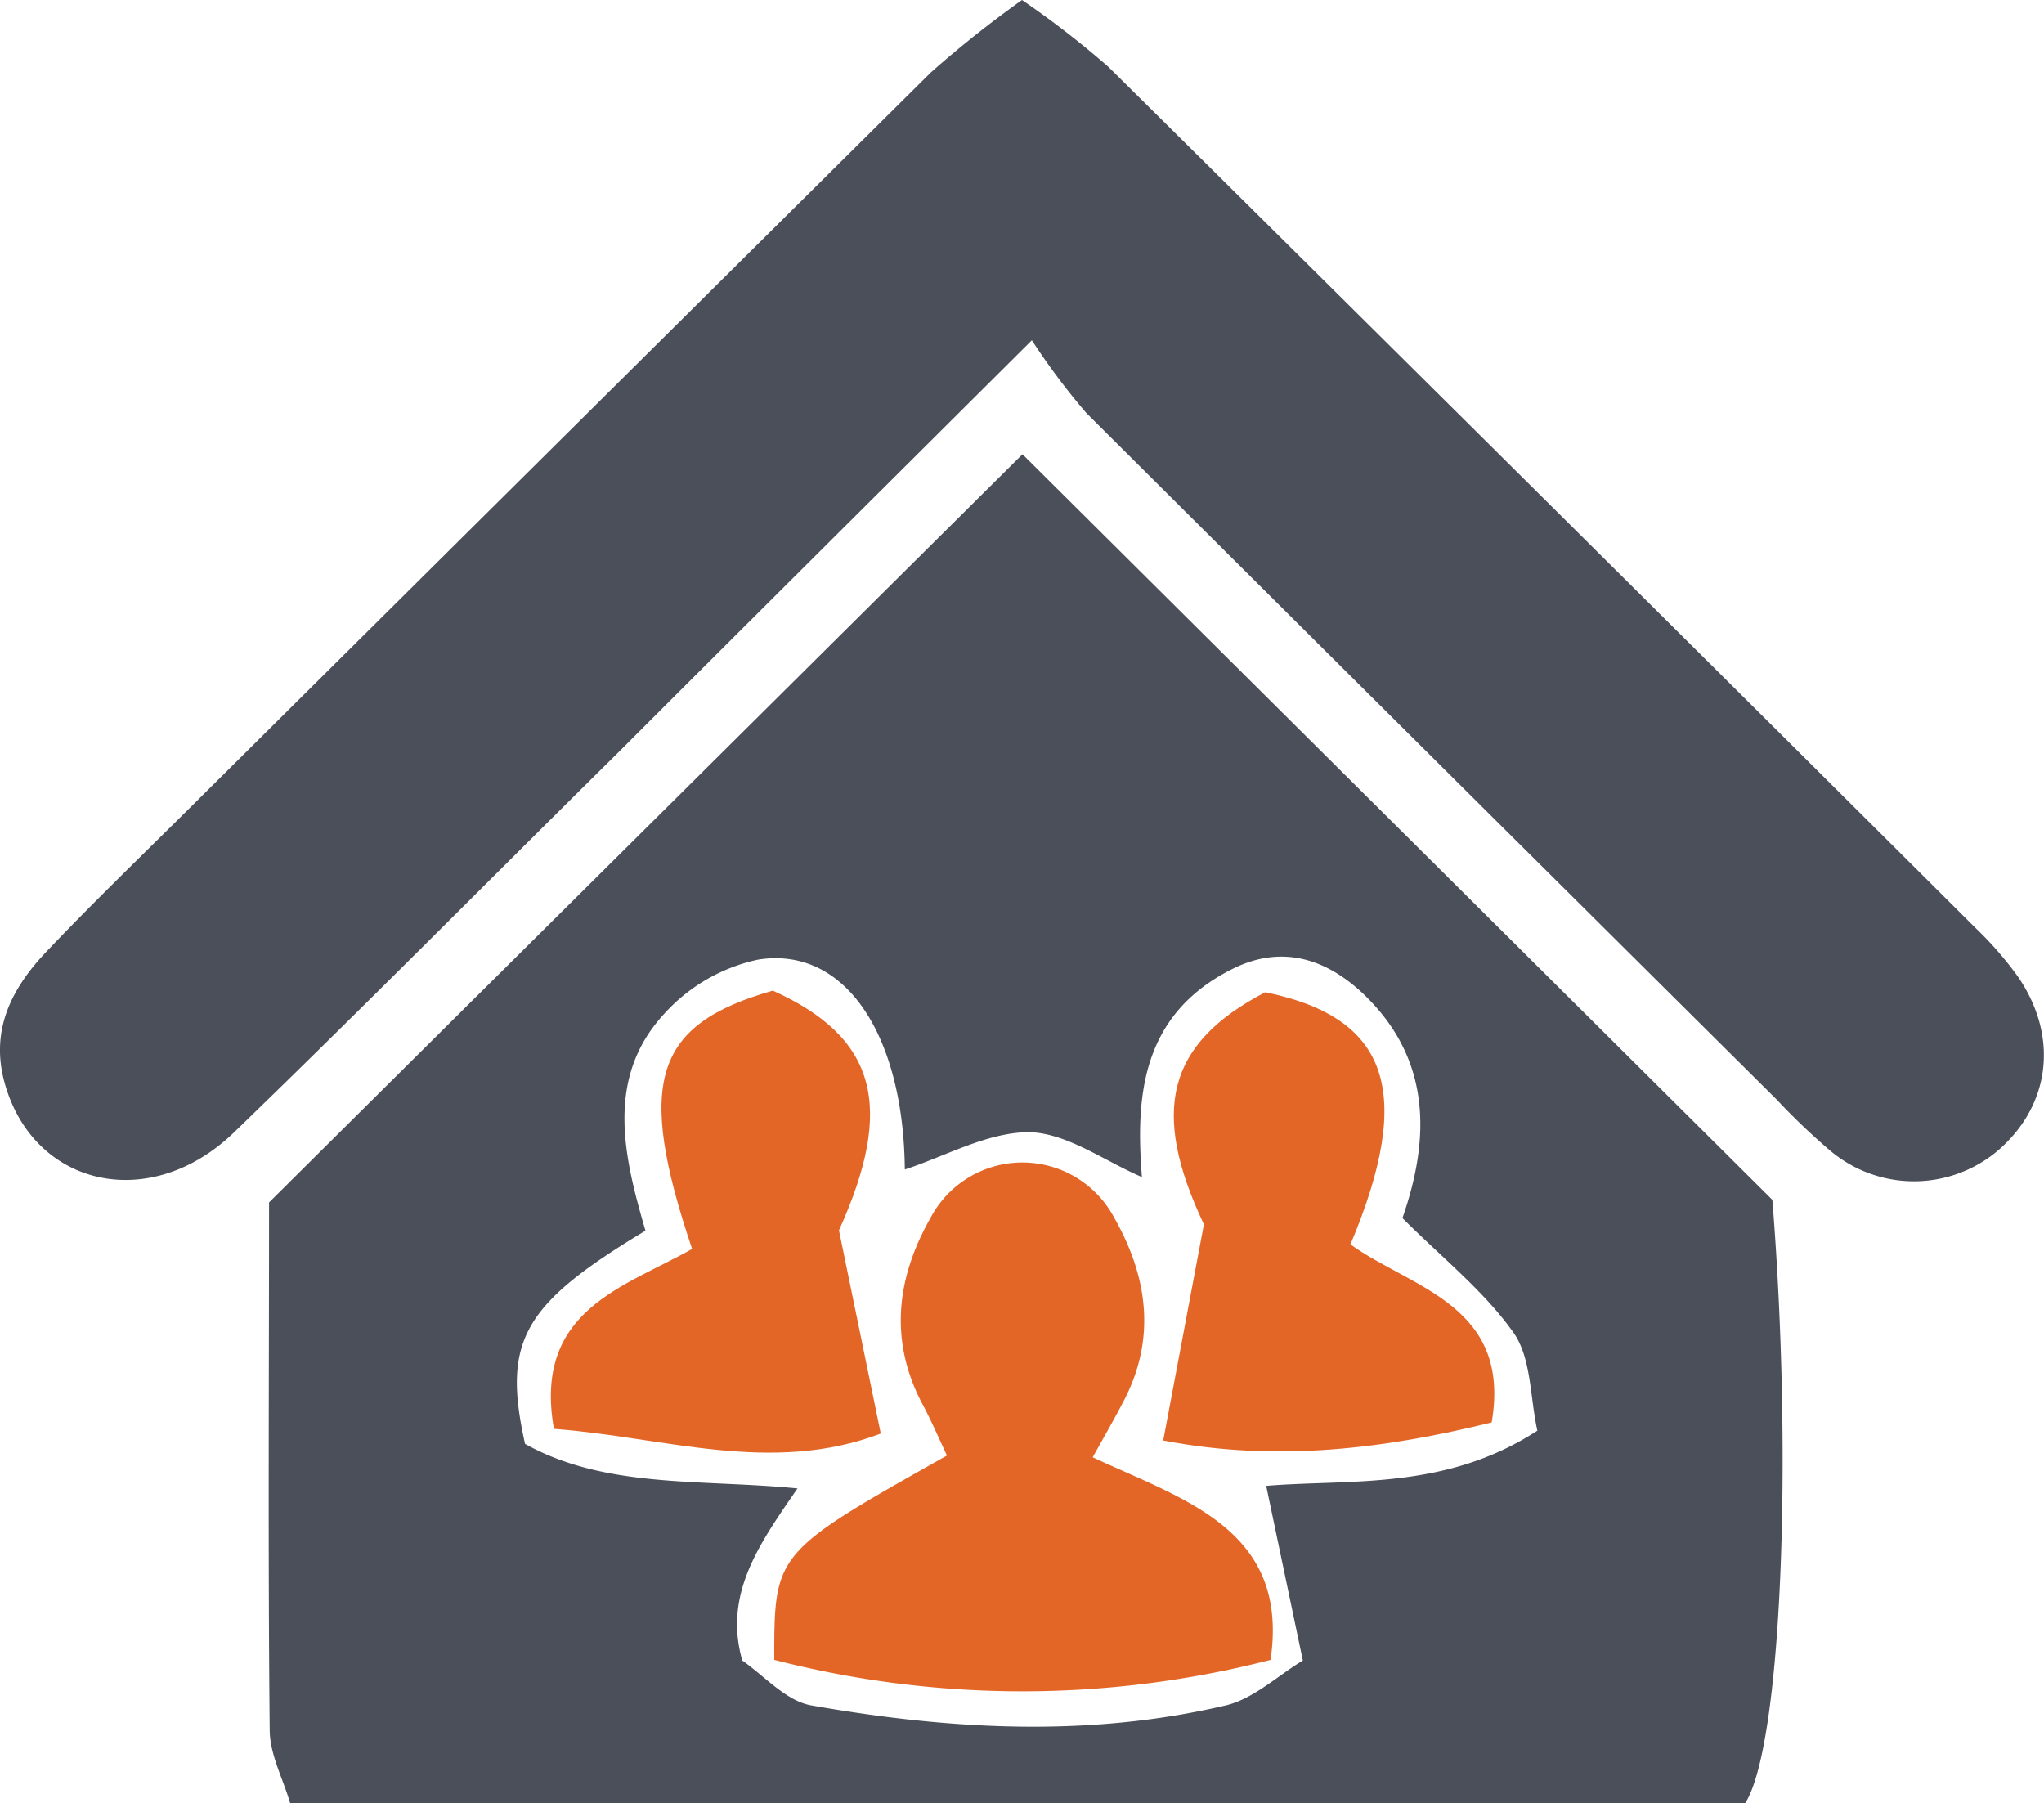 <svg id="Ebene_1" data-name="Ebene 1" xmlns="http://www.w3.org/2000/svg" viewBox="0 0 126.64 111.72"><defs><style>.cls-1{fill:#4b4f59;}.cls-2{fill:#e46627;}</style></defs><title>leistungen</title><path class="cls-1" d="M49.68-32.59,96.14,13.6c1.28,16,.58,33.86-1.69,37.39H4.31c-.44-1.52-1.25-3-1.27-4.5C2.93,35.42,3,24.34,3,13.76ZM67.05,42.14,64.78,31.32c5.15-.43,11.09.3,16.8-3.42-.46-2.09-.37-4.49-1.47-6.06-1.81-2.57-4.39-4.61-6.89-7.11C74.9,9.92,75.14,4.8,70.57.63c-2.23-2-4.88-2.81-7.83-1.36-5.74,2.84-6.05,8-5.66,12.92-2.34-1-4.66-2.74-7-2.78-2.57,0-5.17,1.49-7.69,2.31-.08-8.34-3.7-13.87-9.1-13a10.92,10.92,0,0,0-5.82,3.37c-3.68,4-2.47,8.88-1.15,13.42-7.59,4.57-8.88,6.82-7.46,13.21,5,2.79,10.93,2.17,16.88,2.76C33.4,34.88,31.14,38,32.32,42.14c1.42,1,2.73,2.51,4.28,2.78,8.53,1.5,17.15,2,25.67,0C64,44.51,65.47,43.09,67.05,42.14Z" transform="translate(13.67 60.73)"/><path class="cls-1" d="M50.26-39.65C41-30.43,32.76-22.24,24.52-14,16.63-6.21,8.8,1.72.8,9.45c-5.21,5-12.42,3.33-14.19-3.12-.9-3.28.47-5.87,2.6-8.11,2.85-3,5.85-5.89,8.8-8.82Q21-33.43,44-56.24a68.07,68.07,0,0,1,5.65-4.49A56.75,56.75,0,0,1,55-56.59Q81.91-29.95,108.75-3.22a21.68,21.68,0,0,1,2.61,3c2.54,3.71,2,7.93-1.19,10.72a8.05,8.05,0,0,1-10.51,0A41.09,41.09,0,0,1,96.4,7.38Q75-13.87,53.63-35.15A42.61,42.61,0,0,1,50.26-39.65Z" transform="translate(13.67 60.73)"/><path class="cls-2" d="M65.05,42.1a61.7,61.7,0,0,1-30.75,0c0-6.64,0-6.64,10.7-12.66-.52-1.1-1-2.24-1.6-3.34-2-3.91-1.48-7.75.58-11.38a6.44,6.44,0,0,1,11.39,0c2.06,3.63,2.62,7.48.56,11.38-.52,1-1.09,2-1.9,3.45C59.63,32.17,66.24,34,65.05,42.1Z" transform="translate(13.67 60.73)"/><path class="cls-2" d="M78.75,27.39C72.2,29,65.51,29.88,58.4,28.51l2.52-13.39c-3.31-7-2.32-11.19,3.8-14.38C72.33,2.29,74,6.86,70,16.36,73.73,19.06,80,20.1,78.75,27.39Z" transform="translate(13.67 60.73)"/><path class="cls-2" d="M38.31,15.49c.87,4.21,1.68,8.18,2.59,12.59-6.79,2.58-13.46.21-20.25-.29C19.34,20.4,25.07,19,29.21,16.64c-3.5-10.38-2.34-13.91,5-16C40.65,3.54,41.78,7.82,38.31,15.49Z" transform="translate(13.67 60.73)"/></svg>